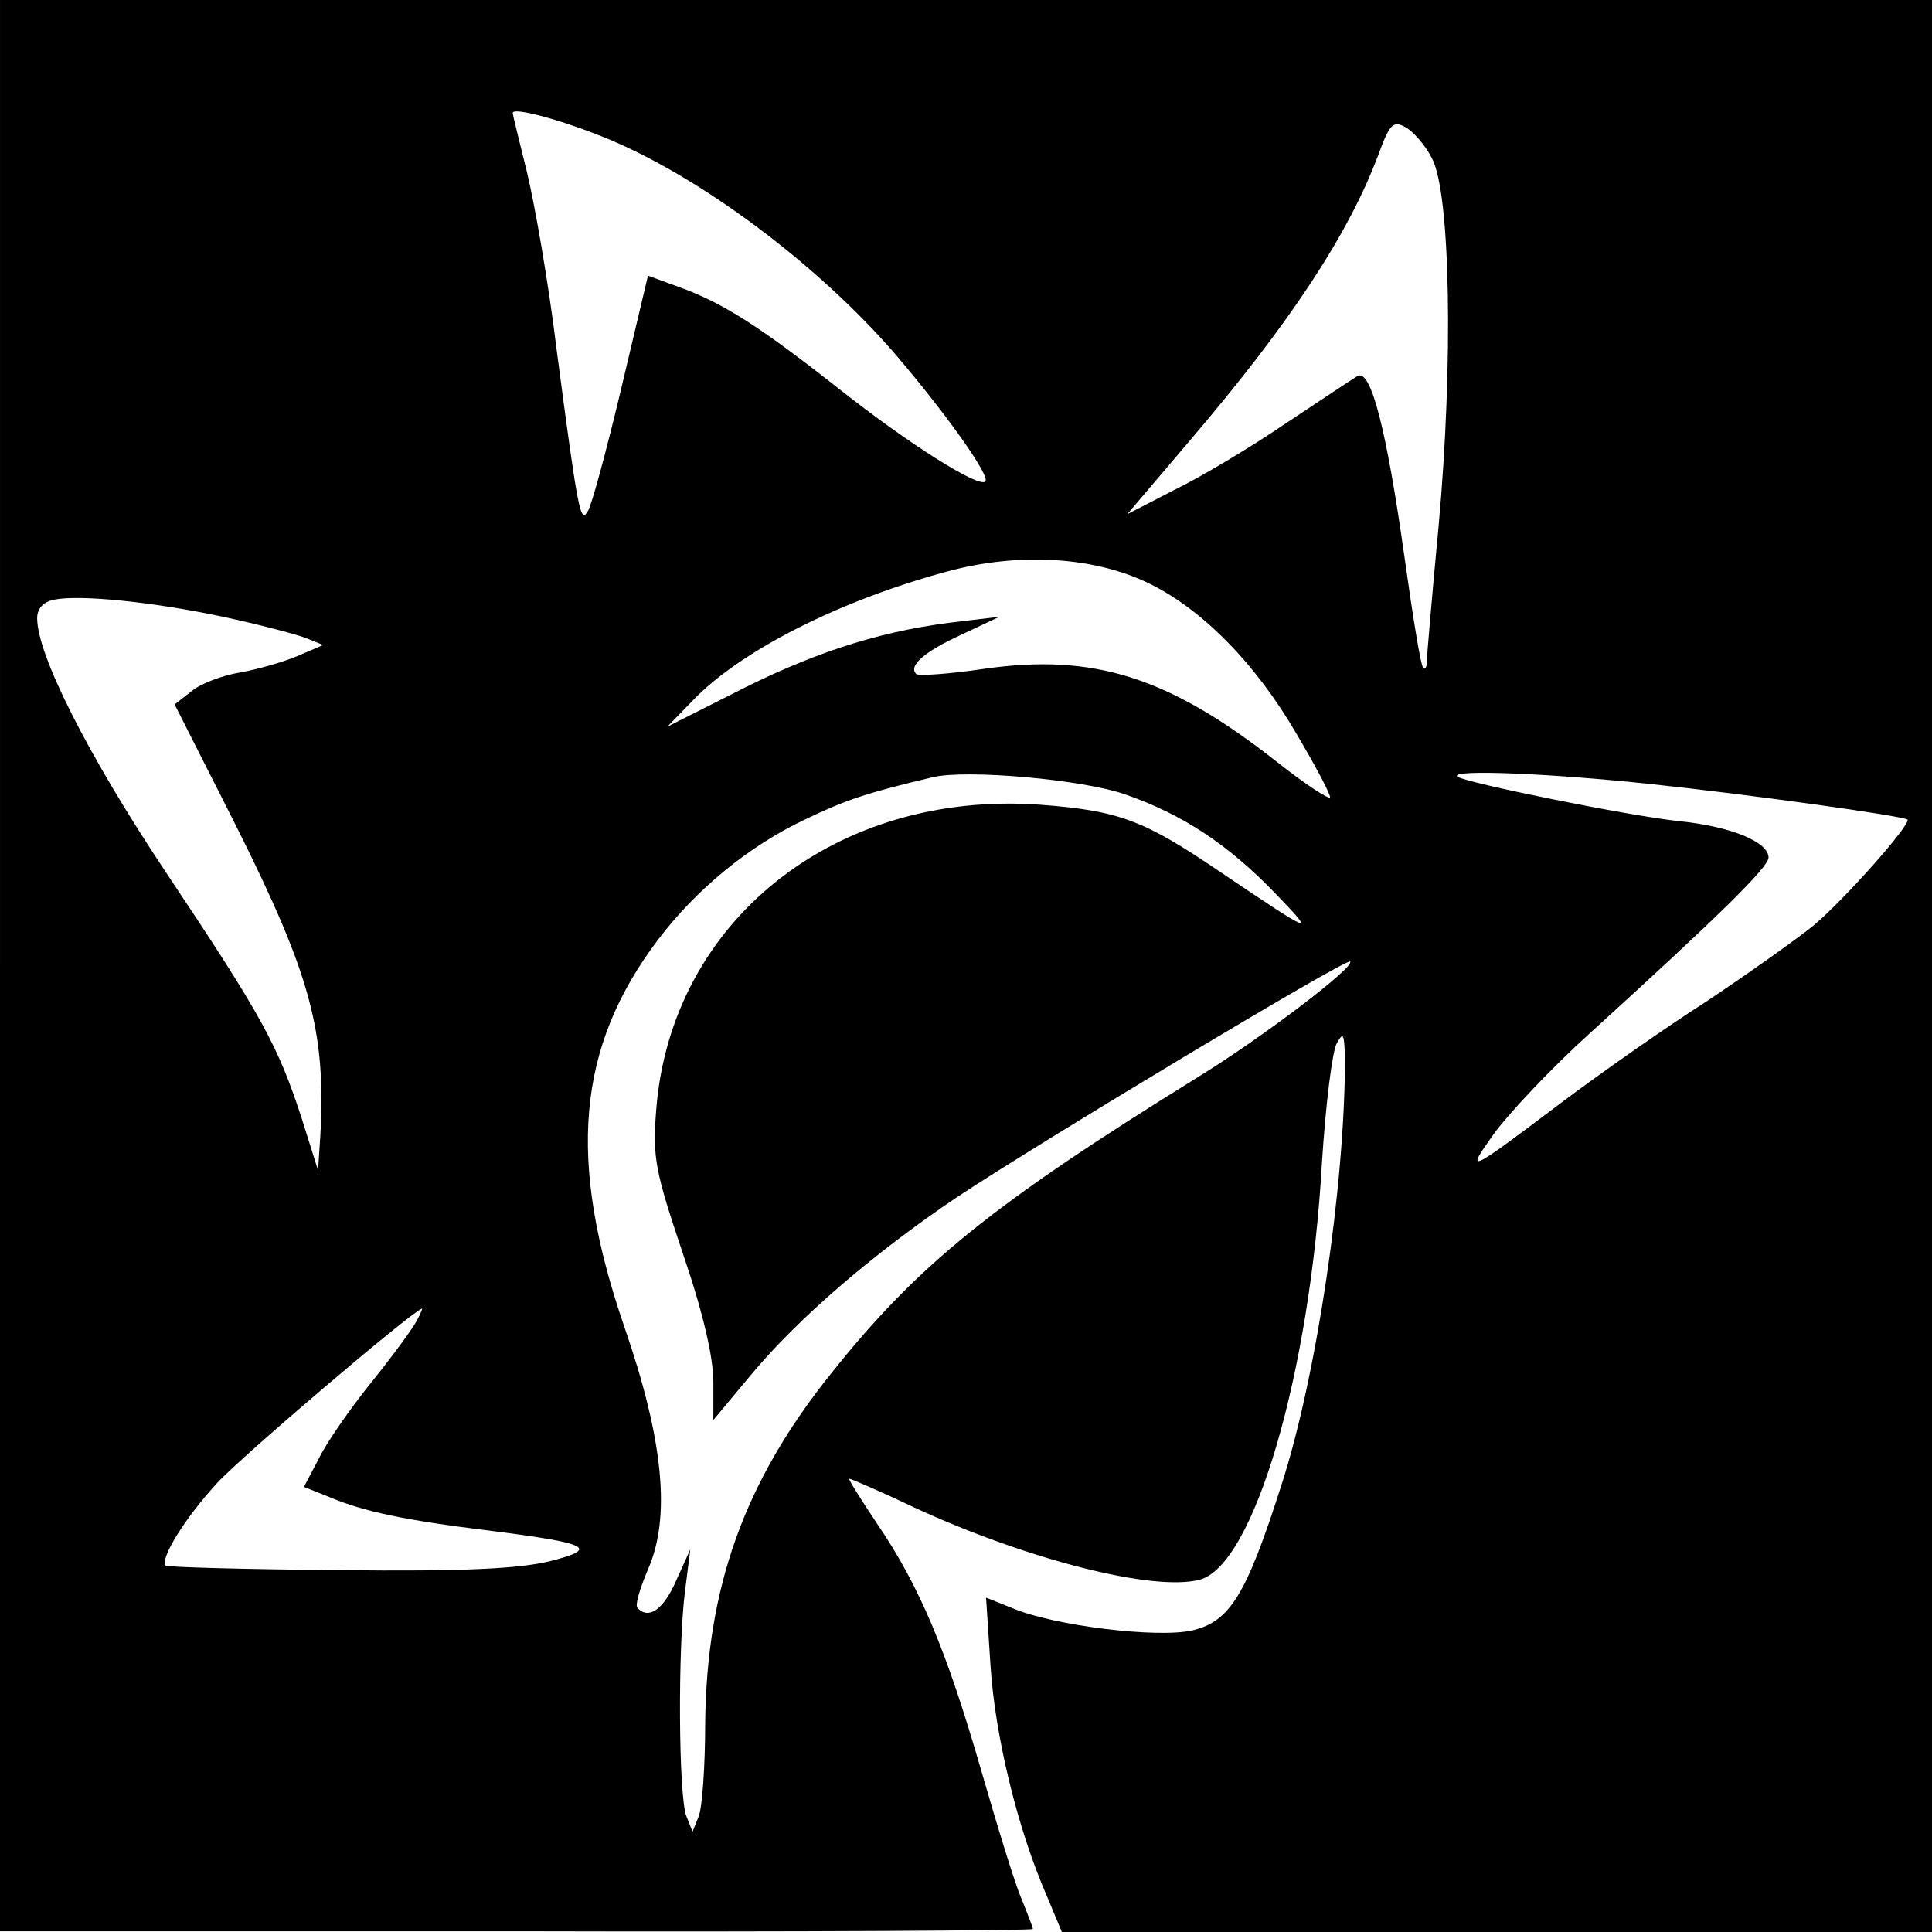 <?xml version="1.0" standalone="no"?>
<!DOCTYPE svg PUBLIC "-//W3C//DTD SVG 20010904//EN"
 "http://www.w3.org/TR/2001/REC-SVG-20010904/DTD/svg10.dtd">
<svg version="1.0" xmlns="http://www.w3.org/2000/svg"
 width="260pt" height="260pt" viewBox="0 0 260 260"
 preserveAspectRatio="xMidYMid meet">
<g transform="translate(0,260) scale(0.1,-0.1)"
fill="#000000" stroke="none">
<path d="M0 1301 l0 -1300 695 0 c382 -1 695 1 695 3 0 2 -7 20 -15 40 -9 20
-33 99 -55 175 -46 159 -82 246 -140 331 -22 33 -39 60 -37 60 2 0 42 -17 88
-39 152 -70 321 -113 383 -97 73 18 149 277 165 561 5 79 14 151 20 161 9 16
10 13 11 -21 0 -169 -38 -428 -86 -575 -47 -147 -69 -182 -119 -194 -46 -11
-187 6 -243 30 l-35 14 6 -92 c6 -93 36 -219 76 -310 l20 -48 586 0 585 0 0
1300 0 1300 -1300 0 -1300 0 0 -1299z m811 1115 c130 -52 291 -173 395 -294
69 -81 127 -163 120 -170 -9 -9 -105 52 -196 124 -108 85 -158 117 -217 138
l-41 15 -36 -152 c-20 -84 -40 -158 -45 -165 -10 -17 -13 -2 -42 218 -11 91
-30 198 -40 239 -10 41 -19 76 -19 79 0 8 61 -8 121 -32z m1116 -29 c25 -46
29 -276 9 -495 -9 -95 -16 -178 -16 -184 0 -6 -2 -9 -5 -6 -3 2 -14 70 -25
149 -24 170 -45 253 -63 243 -7 -4 -50 -33 -97 -64 -47 -32 -114 -72 -149 -89
l-64 -33 85 100 c134 157 213 277 253 384 15 41 20 46 36 37 10 -5 27 -24 36
-42z m-381 -572 c72 -35 144 -108 199 -203 25 -42 45 -80 45 -85 0 -4 -33 17
-72 48 -145 114 -246 146 -393 125 -47 -7 -89 -10 -92 -7 -11 11 11 30 61 53
l51 24 -50 -6 c-101 -11 -189 -38 -292 -89 l-105 -53 34 35 c64 67 198 135
343 174 96 26 197 20 271 -16z m-1246 -45 c47 -10 96 -23 110 -28 l25 -10 -35
-15 c-19 -8 -54 -18 -77 -22 -24 -4 -53 -15 -65 -25 l-23 -18 83 -164 c100
-200 121 -276 113 -418 l-3 -45 -22 70 c-32 98 -53 137 -182 330 -106 159
-174 294 -174 343 0 13 8 22 23 25 34 7 133 -3 227 -23z m1214 -239 c78 -27
139 -68 201 -132 57 -59 54 -58 -72 27 -103 70 -136 83 -243 91 -276 20 -498
-157 -517 -412 -5 -63 -1 -82 36 -192 27 -79 41 -139 41 -173 l0 -51 50 60
c63 76 165 164 278 240 110 73 524 322 529 317 7 -7 -118 -102 -204 -155 -278
-172 -378 -253 -495 -400 -117 -146 -167 -288 -169 -470 0 -58 -4 -115 -9
-126 l-8 -20 -8 20 c-11 24 -12 229 -2 305 l7 55 -19 -42 c-17 -39 -37 -53
-52 -37 -4 3 3 26 14 52 31 70 21 174 -32 327 -77 224 -64 376 46 521 51 67
121 125 197 161 54 26 83 36 172 57 45 11 202 -3 259 -23z m706 14 c133 -14
341 -43 347 -48 5 -6 -84 -107 -127 -143 -25 -20 -90 -66 -144 -102 -55 -35
-143 -97 -195 -136 -127 -96 -130 -97 -90 -41 19 26 76 87 128 134 176 160
241 224 241 237 0 21 -51 42 -121 49 -67 7 -289 52 -298 60 -9 10 127 4 259
-10z m-1659 -722 c-5 -10 -32 -47 -61 -83 -29 -36 -61 -82 -71 -103 l-20 -38
35 -14 c45 -19 101 -31 216 -45 134 -17 147 -24 80 -41 -41 -10 -115 -14 -283
-12 -126 1 -231 4 -234 6 -8 9 25 63 69 111 33 36 262 231 276 235 1 1 -2 -7
-7 -16z"/>
</g>
</svg>
